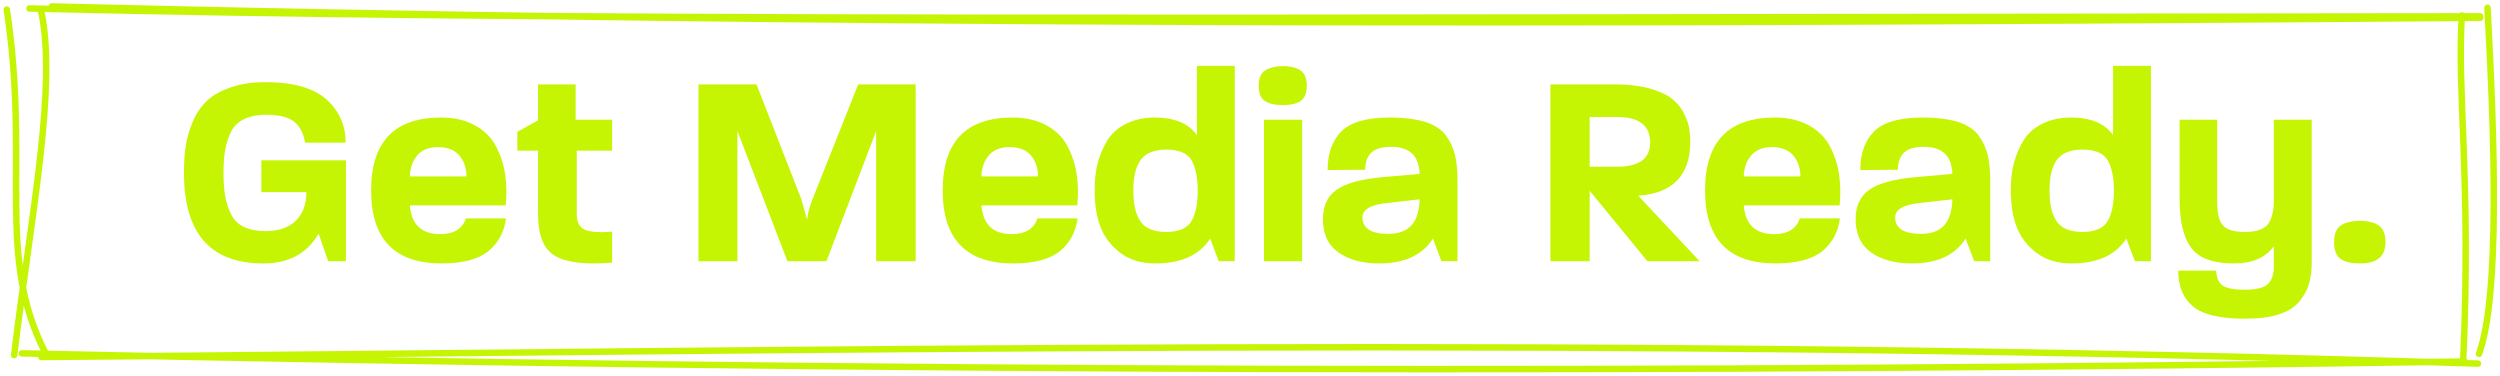 <svg width="579" height="87" viewBox="0 0 579 87" fill="none" xmlns="http://www.w3.org/2000/svg">
<path d="M80.115 60.5H76.019L73.779 54.1C71.155 58.708 66.867 61.012 60.979 61.012C48.691 61.012 42.611 54.036 42.611 40.02C42.611 37.652 42.739 35.476 43.059 33.556C43.379 31.636 43.955 29.716 44.787 27.86C45.619 26.004 46.707 24.468 48.115 23.188C49.523 21.908 51.315 20.948 53.619 20.18C55.859 19.412 58.483 19.028 61.555 19.028C67.891 19.028 72.563 20.372 75.571 22.996C78.515 25.62 80.051 28.948 80.051 33.044H70.643C70.323 30.932 69.491 29.332 68.211 28.244C66.931 27.156 64.691 26.58 61.555 26.58C59.507 26.58 57.843 26.964 56.499 27.604C55.155 28.244 54.131 29.268 53.491 30.548C52.851 31.892 52.403 33.3 52.147 34.772C51.891 36.244 51.763 37.972 51.763 40.02C51.763 42.132 51.891 43.924 52.147 45.396C52.403 46.868 52.851 48.276 53.491 49.556C54.131 50.9 55.155 51.924 56.499 52.564C57.843 53.204 59.507 53.524 61.555 53.524C64.499 53.524 66.803 52.756 68.467 51.156C70.131 49.556 70.963 47.316 70.963 44.5H60.531V37.14H80.115V60.5ZM117.188 50.58C116.804 53.652 115.46 56.212 113.156 58.132C110.788 60.052 107.14 61.012 102.276 61.012C91.396 61.012 85.956 55.38 85.956 44.116C85.956 32.852 91.332 27.22 102.148 27.22C105.092 27.22 107.652 27.796 109.828 28.948C112.004 30.1 113.604 31.636 114.692 33.556C115.78 35.54 116.548 37.716 116.932 40.02C117.316 42.324 117.38 44.884 117.124 47.572H94.916C95.3 52.052 97.668 54.228 101.956 54.228C105.092 54.228 107.076 53.012 107.908 50.58H117.188ZM108.036 40.852C108.036 38.932 107.46 37.268 106.372 35.988C105.284 34.708 103.62 34.068 101.444 34.068C99.332 34.068 97.732 34.708 96.644 35.988C95.556 37.268 94.98 38.868 94.916 40.852H108.036ZM141.768 60.82C135.624 61.332 131.272 60.82 128.584 59.284C125.896 57.748 124.616 54.484 124.616 49.62V34.9H119.816V30.548L124.616 27.86V19.54H133.32V27.732H141.768V34.9H133.576V49.556C133.576 51.348 134.152 52.564 135.304 53.14C136.456 53.716 138.632 53.908 141.768 53.652V60.82ZM212.07 60.5H202.918V30.356L191.398 60.5H182.374L170.79 30.356V60.5H161.766V19.54H175.206L185.574 46.1L186.918 50.9C187.11 49.236 187.558 47.636 188.198 46.1L198.758 19.54H212.07V60.5ZM249.563 50.58C249.179 53.652 247.835 56.212 245.531 58.132C243.163 60.052 239.515 61.012 234.651 61.012C223.771 61.012 218.331 55.38 218.331 44.116C218.331 32.852 223.707 27.22 234.523 27.22C237.467 27.22 240.027 27.796 242.203 28.948C244.379 30.1 245.979 31.636 247.067 33.556C248.155 35.54 248.923 37.716 249.307 40.02C249.691 42.324 249.755 44.884 249.499 47.572H227.291C227.675 52.052 230.043 54.228 234.331 54.228C237.467 54.228 239.451 53.012 240.283 50.58H249.563ZM240.411 40.852C240.411 38.932 239.835 37.268 238.747 35.988C237.659 34.708 235.995 34.068 233.819 34.068C231.707 34.068 230.107 34.708 229.019 35.988C227.931 37.268 227.355 38.868 227.291 40.852H240.411ZM285.971 60.5H282.259L280.275 55.252C277.779 59.092 273.555 61.012 267.603 61.012C264.275 61.012 261.587 60.18 259.411 58.516C257.235 56.852 255.699 54.804 254.803 52.372C253.907 49.94 253.523 47.188 253.523 44.116C253.523 41.812 253.715 39.7 254.227 37.78C254.739 35.86 255.507 34.068 256.531 32.404C257.555 30.804 259.027 29.524 260.883 28.628C262.739 27.732 264.915 27.22 267.411 27.22C272.083 27.22 275.347 28.628 277.203 31.316V15.252H285.971V60.5ZM277.395 44.116C277.395 41.044 276.883 38.676 275.923 37.076C274.963 35.476 273.043 34.644 270.163 34.644C267.283 34.644 265.299 35.476 264.147 37.076C262.995 38.74 262.483 41.044 262.483 44.116C262.483 47.252 262.995 49.62 264.147 51.284C265.299 52.948 267.283 53.716 270.099 53.716C272.915 53.716 274.835 52.948 275.859 51.348C276.883 49.748 277.395 47.316 277.395 44.116ZM301.571 60.5H292.739V27.732H301.571V60.5ZM302.659 19.86C302.659 21.524 302.147 22.74 301.251 23.38C300.291 24.02 298.947 24.34 297.155 24.34C295.299 24.34 293.891 24.02 292.931 23.38C291.971 22.74 291.523 21.588 291.523 19.86C291.523 18.196 291.971 16.98 292.995 16.34C293.955 15.7 295.363 15.316 297.155 15.316C298.947 15.316 300.291 15.7 301.251 16.34C302.147 16.98 302.659 18.196 302.659 19.86ZM337.558 60.5H333.846L331.862 55.252C329.43 59.092 325.27 61.012 319.446 61.012C315.542 61.012 312.406 60.18 309.974 58.452C307.542 56.724 306.39 54.164 306.39 50.772C306.39 47.7 307.414 45.46 309.59 43.924C311.702 42.452 315.222 41.492 320.086 41.044L328.79 40.276C328.662 36.116 326.486 34.004 322.198 34.004C319.958 34.004 318.422 34.516 317.526 35.412C316.63 36.308 316.182 37.652 316.182 39.316L307.478 39.38C307.478 35.604 308.502 32.66 310.614 30.484C312.726 28.308 316.502 27.22 322.006 27.22C325.27 27.22 327.958 27.604 330.134 28.244C332.246 28.948 333.846 29.972 334.87 31.38C335.894 32.788 336.598 34.324 336.982 35.924C337.366 37.524 337.558 39.508 337.558 41.94V60.5ZM328.79 46.164L321.43 46.996C317.462 47.38 315.542 48.532 315.542 50.324C315.542 52.884 317.526 54.164 321.558 54.164C326.294 54.164 328.662 51.54 328.79 46.164ZM393.638 60.5H381.542L368.166 44.18V60.5H359.078V19.54H374.118C377.062 19.54 379.686 19.86 381.862 20.436C384.038 21.076 385.766 21.78 386.982 22.676C388.134 23.572 389.094 24.596 389.798 25.876C390.502 27.156 390.95 28.372 391.142 29.396C391.334 30.42 391.462 31.572 391.462 32.852C391.462 40.596 387.43 44.756 379.43 45.332L393.638 60.5ZM382.182 32.98C382.182 29.076 379.622 27.092 374.502 27.092H368.166V38.612H374.502C379.622 38.612 382.182 36.756 382.182 32.98ZM426.125 50.58C425.741 53.652 424.397 56.212 422.093 58.132C419.725 60.052 416.077 61.012 411.213 61.012C400.333 61.012 394.893 55.38 394.893 44.116C394.893 32.852 400.269 27.22 411.085 27.22C414.029 27.22 416.589 27.796 418.765 28.948C420.941 30.1 422.541 31.636 423.629 33.556C424.717 35.54 425.485 37.716 425.869 40.02C426.253 42.324 426.317 44.884 426.061 47.572H403.853C404.237 52.052 406.605 54.228 410.893 54.228C414.029 54.228 416.013 53.012 416.845 50.58H426.125ZM416.973 40.852C416.973 38.932 416.397 37.268 415.309 35.988C414.221 34.708 412.557 34.068 410.381 34.068C408.269 34.068 406.669 34.708 405.581 35.988C404.493 37.268 403.917 38.868 403.853 40.852H416.973ZM460.933 60.5H457.221L455.237 55.252C452.805 59.092 448.645 61.012 442.821 61.012C438.917 61.012 435.781 60.18 433.349 58.452C430.917 56.724 429.765 54.164 429.765 50.772C429.765 47.7 430.789 45.46 432.965 43.924C435.077 42.452 438.597 41.492 443.461 41.044L452.165 40.276C452.037 36.116 449.861 34.004 445.573 34.004C443.333 34.004 441.797 34.516 440.901 35.412C440.005 36.308 439.557 37.652 439.557 39.316L430.853 39.38C430.853 35.604 431.877 32.66 433.989 30.484C436.101 28.308 439.877 27.22 445.381 27.22C448.645 27.22 451.333 27.604 453.509 28.244C455.621 28.948 457.221 29.972 458.245 31.38C459.269 32.788 459.973 34.324 460.357 35.924C460.741 37.524 460.933 39.508 460.933 41.94V60.5ZM452.165 46.164L444.805 46.996C440.837 47.38 438.917 48.532 438.917 50.324C438.917 52.884 440.901 54.164 444.933 54.164C449.669 54.164 452.037 51.54 452.165 46.164ZM498.158 60.5H494.446L492.462 55.252C489.966 59.092 485.742 61.012 479.79 61.012C476.462 61.012 473.774 60.18 471.598 58.516C469.422 56.852 467.886 54.804 466.99 52.372C466.094 49.94 465.71 47.188 465.71 44.116C465.71 41.812 465.902 39.7 466.414 37.78C466.926 35.86 467.694 34.068 468.718 32.404C469.742 30.804 471.214 29.524 473.07 28.628C474.926 27.732 477.102 27.22 479.598 27.22C484.27 27.22 487.534 28.628 489.39 31.316V15.252H498.158V60.5ZM489.582 44.116C489.582 41.044 489.07 38.676 488.11 37.076C487.15 35.476 485.23 34.644 482.35 34.644C479.47 34.644 477.486 35.476 476.334 37.076C475.182 38.74 474.67 41.044 474.67 44.116C474.67 47.252 475.182 49.62 476.334 51.284C477.486 52.948 479.47 53.716 482.286 53.716C485.102 53.716 487.022 52.948 488.046 51.348C489.07 49.748 489.582 47.316 489.582 44.116ZM535.39 27.732V61.012C535.39 62.804 535.134 64.404 534.75 65.748C534.366 67.156 533.598 68.5 532.574 69.78C531.55 71.06 529.95 72.084 527.838 72.788C525.662 73.492 523.038 73.812 519.902 73.812C514.142 73.812 510.11 72.852 507.87 70.932C505.566 69.012 504.478 66.26 504.478 62.676H513.246C513.31 63.444 513.438 64.084 513.566 64.468C513.694 64.916 513.95 65.364 514.398 65.812C514.782 66.26 515.486 66.58 516.382 66.772C517.278 67.028 518.494 67.092 519.966 67.092C522.59 67.092 524.382 66.644 525.278 65.748C526.174 64.852 526.622 63.508 526.622 61.716V57.044C524.638 59.732 521.566 61.012 517.406 61.012C512.542 61.012 509.214 59.796 507.422 57.3C505.63 54.868 504.798 51.092 504.798 46.036V27.732H513.502V46.804C513.502 49.3 513.886 51.092 514.782 52.116C515.614 53.204 517.342 53.716 519.966 53.716C522.526 53.716 524.254 53.14 525.214 51.988C526.11 50.836 526.622 48.916 526.622 46.356V27.732H535.39ZM552.48 56.084C552.48 59.412 550.496 61.012 546.592 61.012C544.608 61.012 543.136 60.692 542.112 59.988C541.088 59.284 540.576 58.004 540.576 56.084C540.576 54.228 541.088 52.948 542.112 52.244C543.136 51.54 544.608 51.156 546.592 51.156C548.512 51.156 549.92 51.54 550.944 52.244C551.968 52.948 552.48 54.228 552.48 56.084Z" fill="#C5F502"/>
<path d="M11.997 1.5C183.26 5.75 355.461 5.837 574.412 4.11M6.831 1.965C133.055 4.952 260.619 4.058 574.392 3.789M576.105 1.803C577.729 31.67 579.021 68.524 574.138 81.946M570.164 3.588C569.016 21.44 572.31 41.739 570.506 82.787M573.893 84.211C375.721 77.689 185.766 81.258 9.579 82.684M570.847 83.729C392.285 86.379 203.98 86.293 5.063 81.838M10.425 81.55C-1.068 58.989 7.023 38.105 1.568 2.218M3.28 82.23C7.129 50.128 13.416 19.471 9.414 2.053" stroke="#C5F502" stroke-width="1.5" stroke-linecap="round"/>
</svg>
